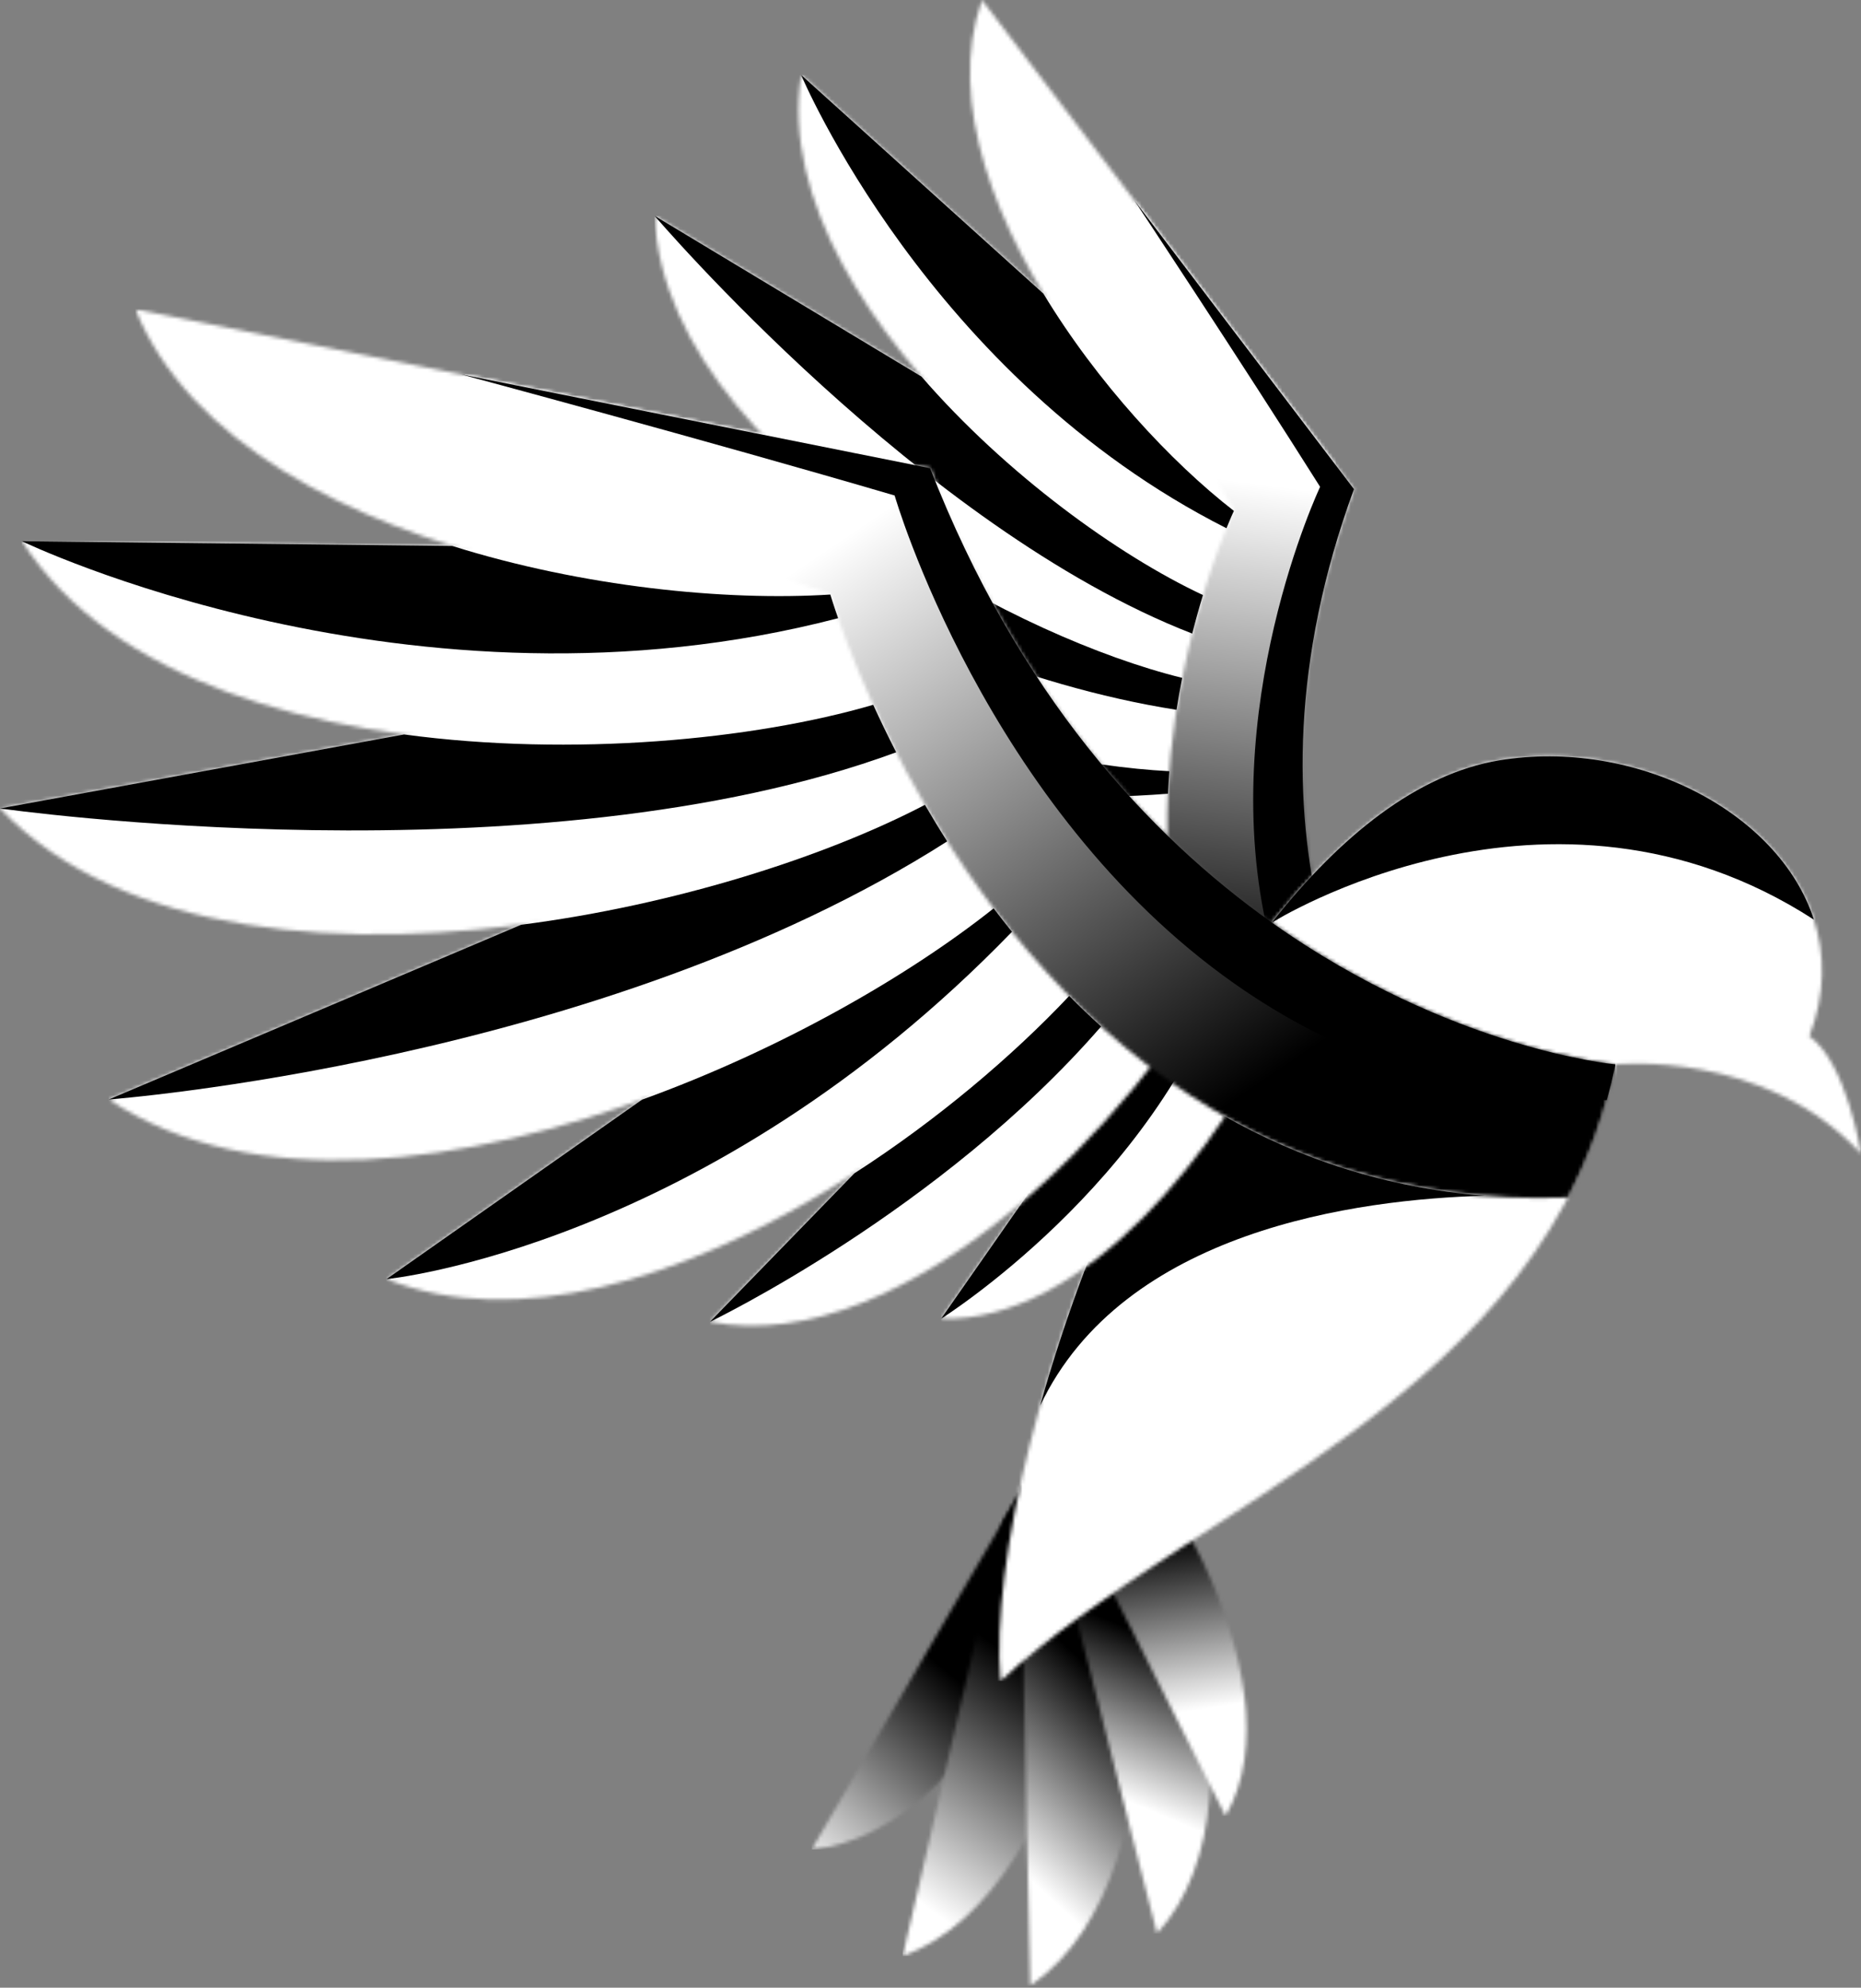<svg width="516" height="551" viewBox="0 0 516 551" fill="none" xmlns="http://www.w3.org/2000/svg">
<rect x="0" y="0" width="516" height="551" fill="#808080" stroke="none"/>
<mask id="mask0_11_7" style="mask-type:luminance" maskUnits="userSpaceOnUse" x="258" y="248" width="98" height="36">
<path d="M320.439 256.162L258.889 271.132C280.93 291.746 326.999 283.19 355.713 270.396C353.795 263.184 352.496 255.882 351.726 248.553L320.439 256.162Z" fill="white"/>
</mask>
<g mask="url(#mask0_11_7)">
<path d="M355.713 248.553H258.889V291.746H355.713V248.553Z" fill="white"/>
</g>
<path fill-rule="evenodd" clip-rule="evenodd" d="M320.438 256.162L258.889 271.132C258.889 271.132 311.371 279.744 352.658 255.757C352.289 253.361 351.979 250.958 351.726 248.553L320.438 256.162Z" fill="black"/>
<mask id="mask1_11_7" style="mask-type:luminance" maskUnits="userSpaceOnUse" x="222" y="229" width="131" height="36">
<path d="M299.534 233.561L222.024 239.471C247.597 272.673 317.848 266.749 352.98 253.538C351.593 245.623 350.839 237.636 350.623 229.666L299.534 233.561Z" fill="white"/>
</mask>
<g mask="url(#mask1_11_7)">
<path d="M352.98 229.666H222.024V272.673H352.98V229.666Z" fill="white"/>
</g>
<mask id="mask2_11_7" style="mask-type:luminance" maskUnits="userSpaceOnUse" x="176" y="187" width="176" height="53">
<path d="M275.291 198.702L176.977 187.753C203.644 240.338 309.907 246.053 350.759 233.175C350.35 224.462 350.588 215.756 351.336 207.17L275.291 198.702Z" fill="white"/>
</mask>
<g mask="url(#mask2_11_7)">
<path d="M351.336 187.753H176.977V246.053H351.336V187.753Z" fill="white"/>
</g>
<mask id="mask3_11_7" style="mask-type:luminance" maskUnits="userSpaceOnUse" x="158" y="120" width="196" height="94">
<path d="M265.777 156.757L158.204 120.827C176.606 190.595 309.505 222.319 350.964 212.123C351.4 205.253 352.171 198.447 353.211 191.763L351.303 185.323L265.777 156.757Z" fill="white"/>
</mask>
<g mask="url(#mask3_11_7)">
<path d="M353.211 120.827H158.204V222.319H353.211V120.827Z" fill="white"/>
</g>
<mask id="mask4_11_7" style="mask-type:luminance" maskUnits="userSpaceOnUse" x="181" y="59" width="176" height="132">
<path d="M278.679 118.345L181.52 59.84C184.36 134.107 314.558 195.449 353.377 190.69C354.27 185.106 355.353 179.619 356.567 174.248L355.926 164.859L278.679 118.345Z" fill="white"/>
</mask>
<g mask="url(#mask4_11_7)">
<path d="M356.567 59.84H181.52V195.449H356.567V59.84Z" fill="white"/>
</g>
<mask id="mask5_11_7" style="mask-type:luminance" maskUnits="userSpaceOnUse" x="221" y="20" width="143" height="153">
<path d="M301.276 92.206L222.133 20.777C211.44 89.678 320.111 169.48 356.994 172.355C358.935 164.043 361.201 156.045 363.625 148.477L301.276 92.206Z" fill="white"/>
</mask>
<g mask="url(#mask5_11_7)">
<path d="M363.624 20.777H211.439V172.356H363.624V20.777Z" fill="white"/>
</g>
<mask id="mask6_11_7" style="mask-type:luminance" maskUnits="userSpaceOnUse" x="268" y="0" width="103" height="154">
<path d="M329.729 75.536L272.268 0C252.233 56.598 328.214 140.53 361.981 153.745C364.639 144.941 367.55 136.668 370.48 129.105L329.729 75.536Z" fill="white"/>
</mask>
<g mask="url(#mask6_11_7)">
<path d="M370.48 0H252.232V153.745H370.48V0Z" fill="white"/>
</g>
<mask id="mask7_11_7" style="mask-type:luminance" maskUnits="userSpaceOnUse" x="314" y="55" width="87" height="285">
<path d="M366.09 254.728C358.816 223.773 357.865 183.46 375.414 135.591L314.5 55.518C314.5 55.518 320.139 106.343 342.225 141.39C342.225 141.39 313.006 203.174 327.904 265.557C334.092 291.471 347.893 317.488 374.562 339.222C383.452 335.833 392.132 331.155 400.505 324.842C400.505 324.842 376.643 299.634 366.09 254.728Z" fill="white"/>
</mask>
<g mask="url(#mask7_11_7)">
<path d="M400.505 55.518H313.006V339.223H400.505V55.518Z" fill="url(#paint0_linear_11_7)"/>
</g>
<path fill-rule="evenodd" clip-rule="evenodd" d="M366.09 254.728C358.816 223.773 357.865 183.46 375.414 135.591L314.5 55.518C314.5 55.518 343.941 99.911 366.028 134.957C366.028 134.957 336.808 196.742 351.706 259.125C357.563 283.651 370.241 308.268 394.191 329.261C396.313 327.886 398.419 326.415 400.504 324.842C400.504 324.842 376.643 299.634 366.09 254.728Z" fill="black"/>
<path fill-rule="evenodd" clip-rule="evenodd" d="M222.132 20.777C222.132 20.777 257.271 104.569 340.058 146.433C341.106 143.852 341.853 142.199 342.119 141.621C324.637 128.063 304.15 105.945 289.309 81.405L222.132 20.777Z" fill="black"/>
<path fill-rule="evenodd" clip-rule="evenodd" d="M333.544 164.956C309.864 153.849 278.886 131.379 255.489 104.381L181.52 59.84C181.52 59.84 255.31 146.429 330.565 175.634C331.536 171.816 332.545 168.244 333.544 164.956Z" fill="black"/>
<path fill-rule="evenodd" clip-rule="evenodd" d="M158.204 120.827C158.204 120.827 240.677 183.384 326.208 196.764C326.686 193.728 327.216 190.774 327.784 187.911C304.841 182.247 274.541 168.966 247.467 150.642L158.204 120.827Z" fill="black"/>
<path fill-rule="evenodd" clip-rule="evenodd" d="M176.977 187.753C176.977 187.753 231.671 227.268 323.848 220.022C323.939 217.92 324.064 215.838 324.219 213.781C301.045 212.584 270.711 206.273 242.197 195.017L176.977 187.753Z" fill="black"/>
<path fill-rule="evenodd" clip-rule="evenodd" d="M222.024 239.47C222.024 239.47 273.789 254.145 324.731 247.339C324.38 244.236 324.123 241.15 323.949 238.088C306.638 239.683 285.932 239.274 265.426 236.161L222.024 239.47Z" fill="black"/>
<mask id="mask8_11_7" style="mask-type:luminance" maskUnits="userSpaceOnUse" x="225" y="398" width="79" height="115">
<path d="M225.067 512.657C272.264 508.399 307.054 423.628 302.896 398.83C299.034 398.886 295.24 398.825 291.545 398.672L225.067 512.657Z" fill="white"/>
</mask>
<g mask="url(#mask8_11_7)">
<path d="M307.054 398.672H225.067V512.657H307.054V398.672Z" fill="url(#paint1_linear_11_7)"/>
</g>
<mask id="mask9_11_7" style="mask-type:luminance" maskUnits="userSpaceOnUse" x="250" y="394" width="57" height="149">
<path d="M268.783 462.075L250.293 542.252C300.777 523.619 313.839 420.384 301.943 394.428C298.797 395.326 295.674 396.142 292.589 396.883L278.081 421.758L268.783 462.075Z" fill="white"/>
</mask>
<g mask="url(#mask9_11_7)">
<path d="M313.839 394.428H250.293V542.252H313.839V394.428Z" fill="url(#paint2_linear_11_7)"/>
</g>
<mask id="mask10_11_7" style="mask-type:luminance" maskUnits="userSpaceOnUse" x="282" y="389" width="35" height="162">
<path d="M283.84 465.828L285.678 550.445C331.304 519.101 318.223 412.867 299.798 389.994C298.21 390.917 296.621 391.815 295.036 392.687L282.711 413.819L283.84 465.828Z" fill="white"/>
</mask>
<g mask="url(#mask10_11_7)">
<path d="M331.305 389.994H282.712V550.445H331.305V389.994Z" fill="url(#paint3_linear_11_7)"/>
</g>
<mask id="mask11_11_7" style="mask-type:luminance" maskUnits="userSpaceOnUse" x="287" y="386" width="49" height="150">
<path d="M301.16 459.007L320.812 535.97C355.863 497.625 321.342 403.289 299.641 386.293C299.005 386.892 298.367 387.484 297.729 388.07L287.517 405.579L301.16 459.007Z" fill="white"/>
</mask>
<g mask="url(#mask11_11_7)">
<path d="M355.863 386.293H287.517V535.97H355.863V386.293Z" fill="url(#paint4_linear_11_7)"/>
</g>
<mask id="mask12_11_7" style="mask-type:luminance" maskUnits="userSpaceOnUse" x="289" y="383" width="57" height="121">
<path d="M309.531 443.381L339.808 503.399C361.781 465.319 316.048 393.655 295.015 383.568L294.645 384.108C296.529 386.384 297.73 388.07 297.73 388.07L289.096 402.874L309.531 443.381Z" fill="white"/>
</mask>
<g mask="url(#mask12_11_7)">
<path d="M361.781 383.568H289.096V503.399H361.781V383.568Z" fill="url(#paint5_linear_11_7)"/>
</g>
<mask id="mask13_11_7" style="mask-type:luminance" maskUnits="userSpaceOnUse" x="107" y="221" width="212" height="140">
<path d="M213.952 279.601L107.158 354.585C179.431 383.317 289.519 296.218 318.682 247.822C310.674 239.562 303.31 230.743 296.556 221.599L213.952 279.601Z" fill="white"/>
</mask>
<g mask="url(#mask13_11_7)">
<path d="M318.682 221.599H107.158V383.317H318.682V221.599Z" fill="white"/>
</g>
<mask id="mask14_11_7" style="mask-type:luminance" maskUnits="userSpaceOnUse" x="0" y="175" width="285" height="85">
<path d="M147.162 197.167L0 224.109C67.634 295.082 249.948 242.108 284.186 203.519C280.198 197.218 276.479 190.845 272.992 184.472L264.164 175.747L147.162 197.167Z" fill="white"/>
</mask>
<g mask="url(#mask14_11_7)">
<path d="M284.186 175.746H0V295.082H284.186V175.746Z" fill="white"/>
</g>
<mask id="mask15_11_7" style="mask-type:luminance" maskUnits="userSpaceOnUse" x="6" y="150" width="266" height="57">
<path d="M146.697 151.592L6.073 150.026C55.638 227.506 232.773 211.579 271.762 182.23C266.426 172.314 261.685 162.426 257.478 152.825L146.697 151.592Z" fill="white"/>
</mask>
<g mask="url(#mask15_11_7)">
<path d="M271.762 150.025H6.073V227.506H271.762V150.025Z" fill="white"/>
</g>
<mask id="mask16_11_7" style="mask-type:luminance" maskUnits="userSpaceOnUse" x="277" y="209" width="240" height="257">
<path d="M447.896 295.066C447.896 295.066 489.106 290.729 516.001 319.792C516.001 319.792 512.096 294.632 501.686 287.257C519.632 240.532 465.185 202.617 415.7 210.779C336.63 223.824 271.811 400.78 277.413 465.979C330.553 416.806 429.102 387.017 447.896 295.066Z" fill="white"/>
</mask>
<g mask="url(#mask16_11_7)">
<path d="M519.632 202.617H271.81V465.979H519.632V202.617Z" fill="white"/>
</g>
<path fill-rule="evenodd" clip-rule="evenodd" d="M288.406 389.652C311.544 341.013 376.464 332.424 411.563 331.476C383.994 329.249 360.155 321.097 339.666 309.506C334.619 306.651 329.774 303.586 325.127 300.351C324.865 300.169 324.603 299.985 324.341 299.802C322.877 302.538 321.44 305.303 320.03 308.094C312.977 322.057 306.625 336.631 301.105 351.187C296.181 364.172 291.918 377.143 288.406 389.652Z" fill="black"/>
<path fill-rule="evenodd" clip-rule="evenodd" d="M352.659 255.758C352.659 255.758 429.475 207.393 502.942 254.935C493.152 224.668 453.015 204.623 415.7 210.779C393.082 214.511 371.63 231.654 352.659 255.758Z" fill="black"/>
<mask id="mask17_11_7" style="mask-type:luminance" maskUnits="userSpaceOnUse" x="260" y="262" width="97" height="104">
<path d="M308.757 297.025L260.948 365.553C300.742 366.704 338.839 318.031 356.069 280.313C347.878 274.854 340.219 268.766 333.06 262.19L308.757 297.025Z" fill="white"/>
</mask>
<g mask="url(#mask17_11_7)">
<path d="M356.069 262.19H260.948V366.704H356.069V262.19Z" fill="white"/>
</g>
<path fill-rule="evenodd" clip-rule="evenodd" d="M308.757 297.025L260.948 365.553C260.948 365.553 320.373 328.263 340.271 268.502C337.813 266.453 335.41 264.347 333.06 262.19L308.757 297.025Z" fill="black"/>
<mask id="mask18_11_7" style="mask-type:luminance" maskUnits="userSpaceOnUse" x="196" y="244" width="143" height="124">
<path d="M268.356 292.917L196.854 366.417C251.128 376.932 315.437 309.754 338.654 266.025C330.372 259.405 322.657 252.166 315.486 244.471L268.356 292.917Z" fill="white"/>
</mask>
<g mask="url(#mask18_11_7)">
<path d="M338.654 244.471H196.854V376.932H338.654V244.471Z" fill="white"/>
</g>
<mask id="mask19_11_7" style="mask-type:luminance" maskUnits="userSpaceOnUse" x="30" y="200" width="271" height="122">
<path d="M167.93 246.419L30.175 304.778C109.271 357.718 268.404 273.095 300.509 226.822C294.945 219.646 289.766 212.243 284.96 204.725L277.453 200.019L167.93 246.419Z" fill="white"/>
</mask>
<g mask="url(#mask19_11_7)">
<path d="M300.508 200.019H30.174V357.718H300.508V200.019Z" fill="white"/>
</g>
<mask id="mask20_11_7" style="mask-type:luminance" maskUnits="userSpaceOnUse" x="37" y="85" width="224" height="81">
<path d="M160.286 110.269L37.523 85.715C67.109 159.183 215.518 175.873 260.45 159.469C255.394 148.441 251.052 137.718 247.347 127.681L160.286 110.269Z" fill="white"/>
</mask>
<g mask="url(#mask20_11_7)">
<path d="M260.45 85.716H37.523V175.873H260.45V85.716Z" fill="white"/>
</g>
<mask id="mask21_11_7" style="mask-type:luminance" maskUnits="userSpaceOnUse" x="127" y="103" width="321" height="230">
<path d="M352.658 255.758C318.445 231.492 282.317 192.45 257.89 129.789L127.753 103.762C127.753 103.762 177.693 149.109 230.128 164.492C230.128 164.492 255.157 251.104 324.343 299.801C353.082 320.029 389.44 333.715 434.789 331.934C440.623 320.82 445.126 308.618 447.895 295.066C447.895 295.066 402.291 290.961 352.658 255.758Z" fill="white"/>
</mask>
<g mask="url(#mask21_11_7)">
<path d="M447.894 103.762H127.752V333.714H447.894V103.762Z" fill="url(#paint6_linear_11_7)"/>
</g>
<path fill-rule="evenodd" clip-rule="evenodd" d="M352.658 255.758C318.445 231.492 282.317 192.45 257.89 129.789L127.753 103.762C127.753 103.762 195.62 121.971 248.055 137.355C248.055 137.355 273.084 223.967 342.27 272.663C369.47 291.808 403.496 305.09 445.508 304.948C446.406 301.735 447.205 298.442 447.895 295.066C447.895 295.066 402.291 290.961 352.658 255.758Z" fill="black"/>
<path fill-rule="evenodd" clip-rule="evenodd" d="M6.073 150.025C6.073 150.025 113.966 202.227 232.385 171.371C231.17 167.904 230.465 165.617 230.223 164.814C201.1 166.664 161.532 162.67 125.434 151.354L6.073 150.025Z" fill="black"/>
<path fill-rule="evenodd" clip-rule="evenodd" d="M242.11 195.378C208.996 205.062 158.743 209.878 112.037 203.597L0 224.109C0 224.109 148.562 245.341 248.483 208.539C246.112 203.916 243.991 199.502 242.11 195.378Z" fill="black"/>
<path fill-rule="evenodd" clip-rule="evenodd" d="M30.175 304.779C30.175 304.779 166.347 294.663 262.619 233.241C260.442 229.822 258.387 226.437 256.45 223.11C228.815 237.533 187.255 250.845 144.484 256.353L30.175 304.779Z" fill="black"/>
<path fill-rule="evenodd" clip-rule="evenodd" d="M107.158 354.585C107.158 354.585 195.744 345.927 280.586 258.302C278.841 256.144 277.147 253.977 275.504 251.806C251.54 270.851 216.03 291.086 178.004 304.841L107.158 354.585Z" fill="black"/>
<path fill-rule="evenodd" clip-rule="evenodd" d="M196.854 366.417C196.854 366.417 260.86 335.748 305.304 284.551C302.247 281.789 299.299 278.961 296.456 276.084C280.727 292.771 259.891 310.441 236.892 325.26L196.854 366.417Z" fill="black"/>
<defs>
<linearGradient id="paint0_linear_11_7" x1="346.08" y1="278.987" x2="364.761" y2="136.167" gradientUnits="userSpaceOnUse">
<stop/>
<stop offset="1" stop-color="white"/>
</linearGradient>
<linearGradient id="paint1_linear_11_7" x1="216.151" y1="513.684" x2="260.827" y2="461.749" gradientUnits="userSpaceOnUse">
<stop stop-color="white"/>
<stop offset="1"/>
</linearGradient>
<linearGradient id="paint2_linear_11_7" x1="244.911" y1="520.103" x2="285.807" y2="463.128" gradientUnits="userSpaceOnUse">
<stop stop-color="white"/>
<stop offset="1"/>
</linearGradient>
<linearGradient id="paint3_linear_11_7" x1="271.847" y1="508.382" x2="308.771" y2="468.307" gradientUnits="userSpaceOnUse">
<stop stop-color="white"/>
<stop offset="1"/>
</linearGradient>
<linearGradient id="paint4_linear_11_7" x1="306.716" y1="496.836" x2="323.891" y2="455.885" gradientUnits="userSpaceOnUse">
<stop stop-color="white"/>
<stop offset="1"/>
</linearGradient>
<linearGradient id="paint5_linear_11_7" x1="329.993" y1="474.35" x2="322.953" y2="426.634" gradientUnits="userSpaceOnUse">
<stop stop-color="white"/>
<stop offset="1"/>
</linearGradient>
<linearGradient id="paint6_linear_11_7" x1="344.87" y1="303.395" x2="238.699" y2="145.838" gradientUnits="userSpaceOnUse">
<stop/>
<stop offset="1" stop-color="white"/>
</linearGradient>
</defs>
</svg>
